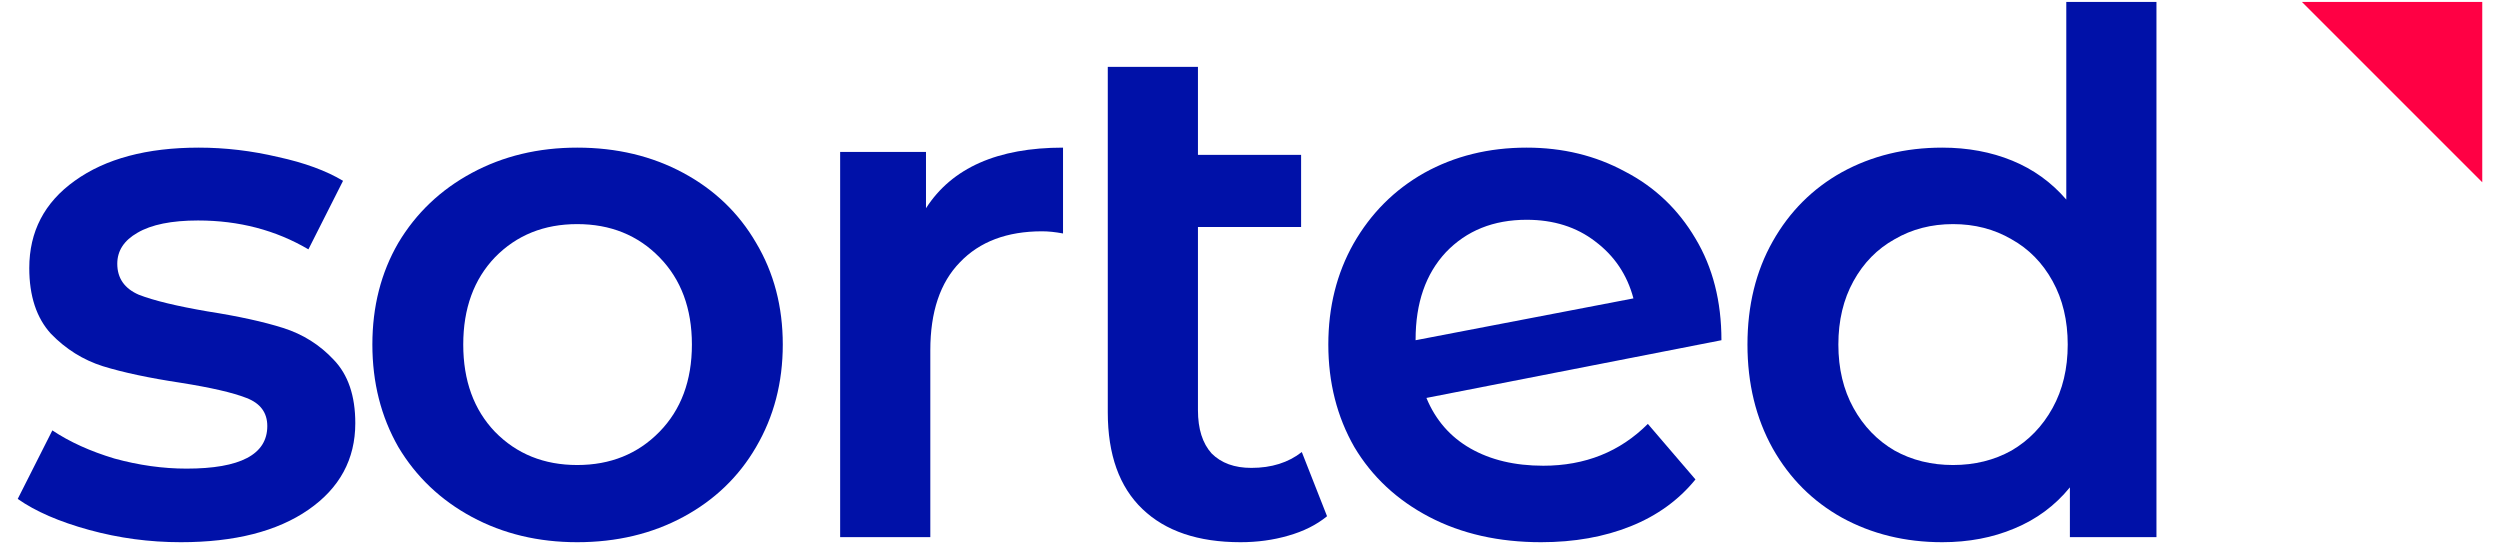 <svg width="134" height="30" viewBox="0 0 134 30" fill="none" xmlns="http://www.w3.org/2000/svg">
<path d="M115.586 0.104V28.791H110.946V26.123C110.147 27.103 109.155 27.837 107.969 28.327C106.809 28.817 105.521 29.062 104.103 29.062C102.118 29.062 100.327 28.623 98.729 27.747C97.157 26.871 95.919 25.634 95.017 24.035C94.115 22.412 93.664 20.556 93.664 18.468C93.664 16.38 94.115 14.537 95.017 12.94C95.919 11.341 97.157 10.104 98.729 9.228C100.327 8.352 102.118 7.913 104.103 7.913C105.469 7.913 106.719 8.145 107.853 8.609C108.987 9.073 109.954 9.769 110.753 10.697V0.104H115.586ZM104.683 24.925C105.843 24.925 106.887 24.667 107.815 24.151C108.742 23.61 109.477 22.85 110.018 21.87C110.56 20.891 110.83 19.757 110.83 18.468C110.83 17.179 110.56 16.045 110.018 15.066C109.477 14.086 108.742 13.339 107.815 12.823C106.887 12.282 105.843 12.012 104.683 12.012C103.523 12.012 102.479 12.282 101.551 12.823C100.623 13.339 99.889 14.086 99.347 15.066C98.806 16.045 98.536 17.179 98.536 18.468C98.536 19.757 98.806 20.891 99.347 21.87C99.889 22.85 100.623 23.61 101.551 24.151C102.479 24.667 103.523 24.925 104.683 24.925Z" fill="#0011A8"/>
<path d="M82.719 24.963C84.962 24.963 86.83 24.216 88.325 22.721L90.877 25.698C89.975 26.806 88.815 27.644 87.397 28.211C85.98 28.778 84.382 29.062 82.603 29.062C80.335 29.062 78.338 28.611 76.611 27.709C74.884 26.806 73.543 25.556 72.59 23.958C71.662 22.334 71.198 20.504 71.198 18.468C71.198 16.458 71.649 14.654 72.551 13.056C73.479 11.432 74.742 10.169 76.34 9.267C77.964 8.365 79.794 7.913 81.83 7.913C83.763 7.913 85.516 8.339 87.088 9.189C88.686 10.014 89.949 11.213 90.877 12.785C91.805 14.331 92.269 16.148 92.269 18.236L76.456 21.329C76.946 22.515 77.732 23.417 78.814 24.036C79.897 24.654 81.198 24.963 82.719 24.963ZM81.83 11.78C80.052 11.78 78.608 12.36 77.5 13.52C76.417 14.679 75.876 16.239 75.876 18.198V18.236L87.552 15.994C87.217 14.731 86.534 13.713 85.503 12.94C84.498 12.166 83.273 11.78 81.83 11.78Z" fill="#0011A8"/>
<path d="M71.13 27.67C70.563 28.134 69.867 28.482 69.043 28.714C68.244 28.946 67.393 29.062 66.491 29.062C64.223 29.062 62.47 28.469 61.233 27.283C59.996 26.098 59.377 24.371 59.377 22.102V3.583H64.21V8.3H69.739V12.166H64.21V21.986C64.21 22.992 64.455 23.765 64.944 24.306C65.46 24.822 66.169 25.079 67.071 25.079C68.153 25.079 69.055 24.796 69.777 24.229L71.13 27.67Z" fill="#0011A8"/>
<path d="M49.633 11.161C51.025 8.996 53.473 7.913 56.978 7.913V12.514C56.566 12.437 56.192 12.398 55.857 12.398C53.976 12.398 52.507 12.952 51.45 14.061C50.393 15.143 49.865 16.715 49.865 18.777V28.791H45.032V8.145H49.633V11.161Z" fill="#0011A8"/>
<path d="M30.939 29.062C28.851 29.062 26.969 28.611 25.294 27.709C23.619 26.806 22.304 25.556 21.35 23.958C20.422 22.334 19.959 20.504 19.959 18.468C19.959 16.432 20.422 14.615 21.35 13.017C22.304 11.419 23.619 10.169 25.294 9.267C26.969 8.365 28.851 7.913 30.939 7.913C33.052 7.913 34.947 8.365 36.622 9.267C38.297 10.169 39.599 11.419 40.527 13.017C41.48 14.615 41.957 16.432 41.957 18.468C41.957 20.504 41.48 22.334 40.527 23.958C39.599 25.556 38.297 26.806 36.622 27.709C34.947 28.611 33.052 29.062 30.939 29.062ZM30.939 24.925C32.717 24.925 34.186 24.332 35.346 23.146C36.506 21.961 37.086 20.401 37.086 18.468C37.086 16.535 36.506 14.976 35.346 13.79C34.186 12.604 32.717 12.012 30.939 12.012C29.16 12.012 27.691 12.604 26.531 13.79C25.397 14.976 24.83 16.535 24.83 18.468C24.83 20.401 25.397 21.961 26.531 23.146C27.691 24.332 29.16 24.925 30.939 24.925Z" fill="#0011A8"/>
<path d="M9.688 29.062C8.012 29.062 6.376 28.843 4.778 28.404C3.18 27.966 1.904 27.412 0.95 26.742L2.806 23.069C3.734 23.688 4.842 24.19 6.131 24.577C7.445 24.938 8.734 25.118 9.997 25.118C12.884 25.118 14.327 24.358 14.327 22.837C14.327 22.115 13.954 21.613 13.206 21.329C12.484 21.046 11.312 20.775 9.688 20.517C7.987 20.26 6.595 19.963 5.512 19.628C4.456 19.293 3.528 18.713 2.729 17.888C1.955 17.038 1.569 15.865 1.569 14.37C1.569 12.411 2.381 10.852 4.005 9.692C5.654 8.506 7.871 7.913 10.654 7.913C12.072 7.913 13.49 8.081 14.907 8.416C16.325 8.725 17.485 9.151 18.387 9.692L16.531 13.365C14.778 12.334 12.807 11.818 10.616 11.818C9.198 11.818 8.116 12.037 7.368 12.476C6.646 12.888 6.286 13.442 6.286 14.138C6.286 14.911 6.672 15.466 7.445 15.8C8.244 16.11 9.469 16.406 11.118 16.69C12.768 16.948 14.121 17.244 15.178 17.579C16.235 17.914 17.137 18.481 17.884 19.28C18.657 20.079 19.044 21.213 19.044 22.682C19.044 24.616 18.206 26.162 16.531 27.322C14.856 28.482 12.575 29.062 9.688 29.062Z" fill="#0011A8"/>
<path d="M123.383 0.104H133.049V9.77L123.383 0.104Z" fill="#FF0044"/>
</svg>
